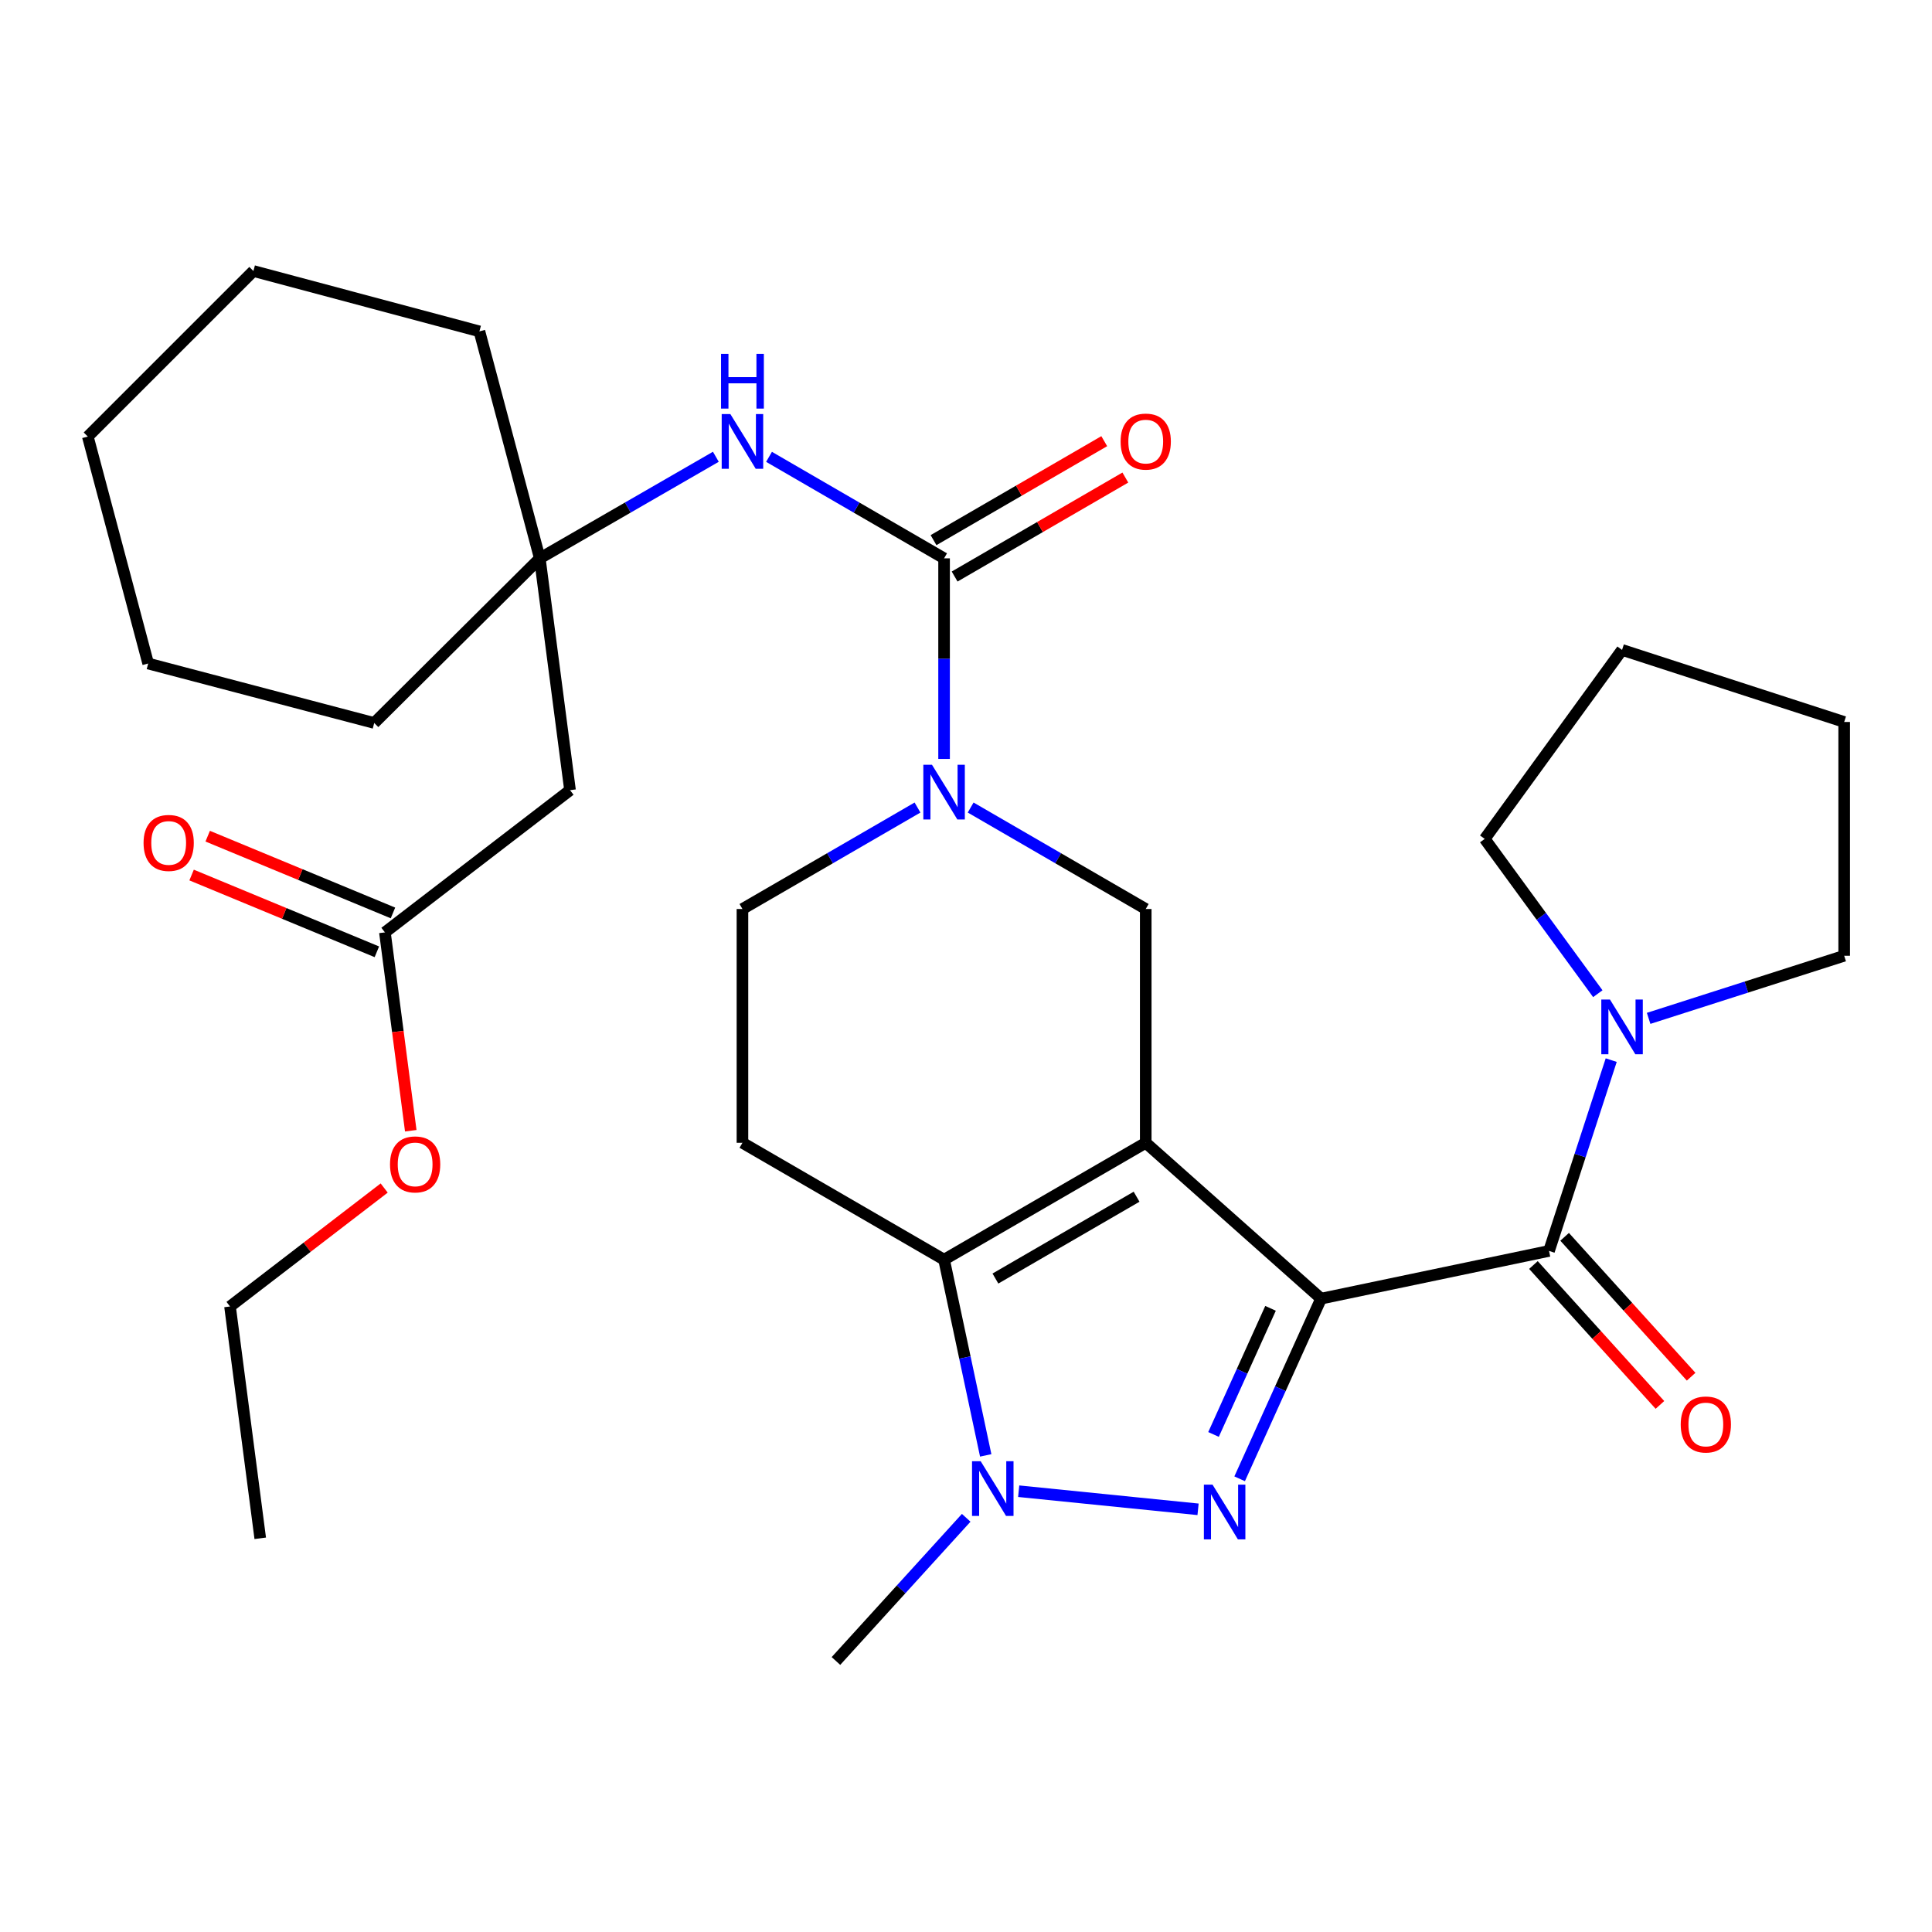 <?xml version='1.0' encoding='iso-8859-1'?>
<svg version='1.1' baseProfile='full'
              xmlns='http://www.w3.org/2000/svg'
                      xmlns:rdkit='http://www.rdkit.org/xml'
                      xmlns:xlink='http://www.w3.org/1999/xlink'
                  xml:space='preserve'
width='1000px' height='1000px' viewBox='0 0 1000 1000'>
<!-- END OF HEADER -->
<rect style='opacity:1.0;fill:#FFFFFF;stroke:none' width='1000' height='1000' x='0' y='0'> </rect>
<path class='bond-0' d='M 683.787,672.175 L 593.031,591.507' style='fill:none;fill-rule:evenodd;stroke:#000000;stroke-width:6px;stroke-linecap:butt;stroke-linejoin:miter;stroke-opacity:1' />
<path class='bond-1' d='M 683.787,672.175 L 662.712,718.799' style='fill:none;fill-rule:evenodd;stroke:#000000;stroke-width:6px;stroke-linecap:butt;stroke-linejoin:miter;stroke-opacity:1' />
<path class='bond-1' d='M 662.712,718.799 L 641.637,765.422' style='fill:none;fill-rule:evenodd;stroke:#0000FF;stroke-width:6px;stroke-linecap:butt;stroke-linejoin:miter;stroke-opacity:1' />
<path class='bond-1' d='M 657.625,677.194 L 642.872,709.83' style='fill:none;fill-rule:evenodd;stroke:#000000;stroke-width:6px;stroke-linecap:butt;stroke-linejoin:miter;stroke-opacity:1' />
<path class='bond-1' d='M 642.872,709.83 L 628.12,742.467' style='fill:none;fill-rule:evenodd;stroke:#0000FF;stroke-width:6px;stroke-linecap:butt;stroke-linejoin:miter;stroke-opacity:1' />
<path class='bond-4' d='M 683.787,672.175 L 801.772,647.475' style='fill:none;fill-rule:evenodd;stroke:#000000;stroke-width:6px;stroke-linecap:butt;stroke-linejoin:miter;stroke-opacity:1' />
<path class='bond-2' d='M 593.031,591.507 L 488.654,652.011' style='fill:none;fill-rule:evenodd;stroke:#000000;stroke-width:6px;stroke-linecap:butt;stroke-linejoin:miter;stroke-opacity:1' />
<path class='bond-2' d='M 588.293,619.419 L 515.23,661.772' style='fill:none;fill-rule:evenodd;stroke:#000000;stroke-width:6px;stroke-linecap:butt;stroke-linejoin:miter;stroke-opacity:1' />
<path class='bond-7' d='M 593.031,591.507 L 593.031,470.498' style='fill:none;fill-rule:evenodd;stroke:#000000;stroke-width:6px;stroke-linecap:butt;stroke-linejoin:miter;stroke-opacity:1' />
<path class='bond-3' d='M 620.112,781.223 L 527.272,771.846' style='fill:none;fill-rule:evenodd;stroke:#0000FF;stroke-width:6px;stroke-linecap:butt;stroke-linejoin:miter;stroke-opacity:1' />
<path class='bond-9' d='M 488.654,652.011 L 384.289,591.507' style='fill:none;fill-rule:evenodd;stroke:#000000;stroke-width:6px;stroke-linecap:butt;stroke-linejoin:miter;stroke-opacity:1' />
<path class='bond-31' d='M 488.654,652.011 L 499.429,702.657' style='fill:none;fill-rule:evenodd;stroke:#000000;stroke-width:6px;stroke-linecap:butt;stroke-linejoin:miter;stroke-opacity:1' />
<path class='bond-31' d='M 499.429,702.657 L 510.205,753.304' style='fill:none;fill-rule:evenodd;stroke:#0000FF;stroke-width:6px;stroke-linecap:butt;stroke-linejoin:miter;stroke-opacity:1' />
<path class='bond-18' d='M 500.106,785.613 L 466.396,822.669' style='fill:none;fill-rule:evenodd;stroke:#0000FF;stroke-width:6px;stroke-linecap:butt;stroke-linejoin:miter;stroke-opacity:1' />
<path class='bond-18' d='M 466.396,822.669 L 432.685,859.725' style='fill:none;fill-rule:evenodd;stroke:#000000;stroke-width:6px;stroke-linecap:butt;stroke-linejoin:miter;stroke-opacity:1' />
<path class='bond-8' d='M 801.772,647.475 L 817.868,598.097' style='fill:none;fill-rule:evenodd;stroke:#000000;stroke-width:6px;stroke-linecap:butt;stroke-linejoin:miter;stroke-opacity:1' />
<path class='bond-8' d='M 817.868,598.097 L 833.963,548.719' style='fill:none;fill-rule:evenodd;stroke:#0000FF;stroke-width:6px;stroke-linecap:butt;stroke-linejoin:miter;stroke-opacity:1' />
<path class='bond-15' d='M 793.698,654.777 L 826.437,690.981' style='fill:none;fill-rule:evenodd;stroke:#000000;stroke-width:6px;stroke-linecap:butt;stroke-linejoin:miter;stroke-opacity:1' />
<path class='bond-15' d='M 826.437,690.981 L 859.177,727.184' style='fill:none;fill-rule:evenodd;stroke:#FF0000;stroke-width:6px;stroke-linecap:butt;stroke-linejoin:miter;stroke-opacity:1' />
<path class='bond-15' d='M 809.847,640.173 L 842.586,676.377' style='fill:none;fill-rule:evenodd;stroke:#000000;stroke-width:6px;stroke-linecap:butt;stroke-linejoin:miter;stroke-opacity:1' />
<path class='bond-15' d='M 842.586,676.377 L 875.326,712.581' style='fill:none;fill-rule:evenodd;stroke:#FF0000;stroke-width:6px;stroke-linecap:butt;stroke-linejoin:miter;stroke-opacity:1' />
<path class='bond-5' d='M 502.41,417.978 L 547.72,444.238' style='fill:none;fill-rule:evenodd;stroke:#0000FF;stroke-width:6px;stroke-linecap:butt;stroke-linejoin:miter;stroke-opacity:1' />
<path class='bond-5' d='M 547.72,444.238 L 593.031,470.498' style='fill:none;fill-rule:evenodd;stroke:#000000;stroke-width:6px;stroke-linecap:butt;stroke-linejoin:miter;stroke-opacity:1' />
<path class='bond-6' d='M 488.654,392.82 L 488.654,340.908' style='fill:none;fill-rule:evenodd;stroke:#0000FF;stroke-width:6px;stroke-linecap:butt;stroke-linejoin:miter;stroke-opacity:1' />
<path class='bond-6' d='M 488.654,340.908 L 488.654,288.996' style='fill:none;fill-rule:evenodd;stroke:#000000;stroke-width:6px;stroke-linecap:butt;stroke-linejoin:miter;stroke-opacity:1' />
<path class='bond-14' d='M 474.898,417.979 L 429.594,444.238' style='fill:none;fill-rule:evenodd;stroke:#0000FF;stroke-width:6px;stroke-linecap:butt;stroke-linejoin:miter;stroke-opacity:1' />
<path class='bond-14' d='M 429.594,444.238 L 384.289,470.498' style='fill:none;fill-rule:evenodd;stroke:#000000;stroke-width:6px;stroke-linecap:butt;stroke-linejoin:miter;stroke-opacity:1' />
<path class='bond-10' d='M 488.654,288.996 L 443.35,262.726' style='fill:none;fill-rule:evenodd;stroke:#000000;stroke-width:6px;stroke-linecap:butt;stroke-linejoin:miter;stroke-opacity:1' />
<path class='bond-10' d='M 443.35,262.726 L 398.045,236.456' style='fill:none;fill-rule:evenodd;stroke:#0000FF;stroke-width:6px;stroke-linecap:butt;stroke-linejoin:miter;stroke-opacity:1' />
<path class='bond-16' d='M 494.114,298.414 L 538.295,272.799' style='fill:none;fill-rule:evenodd;stroke:#000000;stroke-width:6px;stroke-linecap:butt;stroke-linejoin:miter;stroke-opacity:1' />
<path class='bond-16' d='M 538.295,272.799 L 582.475,247.184' style='fill:none;fill-rule:evenodd;stroke:#FF0000;stroke-width:6px;stroke-linecap:butt;stroke-linejoin:miter;stroke-opacity:1' />
<path class='bond-16' d='M 483.193,279.578 L 527.374,253.963' style='fill:none;fill-rule:evenodd;stroke:#000000;stroke-width:6px;stroke-linecap:butt;stroke-linejoin:miter;stroke-opacity:1' />
<path class='bond-16' d='M 527.374,253.963 L 571.554,228.348' style='fill:none;fill-rule:evenodd;stroke:#FF0000;stroke-width:6px;stroke-linecap:butt;stroke-linejoin:miter;stroke-opacity:1' />
<path class='bond-20' d='M 827.026,514.338 L 797.755,474.274' style='fill:none;fill-rule:evenodd;stroke:#0000FF;stroke-width:6px;stroke-linecap:butt;stroke-linejoin:miter;stroke-opacity:1' />
<path class='bond-20' d='M 797.755,474.274 L 768.484,434.21' style='fill:none;fill-rule:evenodd;stroke:#000000;stroke-width:6px;stroke-linecap:butt;stroke-linejoin:miter;stroke-opacity:1' />
<path class='bond-21' d='M 853.331,527.106 L 903.938,510.904' style='fill:none;fill-rule:evenodd;stroke:#0000FF;stroke-width:6px;stroke-linecap:butt;stroke-linejoin:miter;stroke-opacity:1' />
<path class='bond-21' d='M 903.938,510.904 L 954.545,494.702' style='fill:none;fill-rule:evenodd;stroke:#000000;stroke-width:6px;stroke-linecap:butt;stroke-linejoin:miter;stroke-opacity:1' />
<path class='bond-33' d='M 384.289,591.507 L 384.289,470.498' style='fill:none;fill-rule:evenodd;stroke:#000000;stroke-width:6px;stroke-linecap:butt;stroke-linejoin:miter;stroke-opacity:1' />
<path class='bond-11' d='M 370.522,236.423 L 324.963,262.71' style='fill:none;fill-rule:evenodd;stroke:#0000FF;stroke-width:6px;stroke-linecap:butt;stroke-linejoin:miter;stroke-opacity:1' />
<path class='bond-11' d='M 324.963,262.71 L 279.404,288.996' style='fill:none;fill-rule:evenodd;stroke:#000000;stroke-width:6px;stroke-linecap:butt;stroke-linejoin:miter;stroke-opacity:1' />
<path class='bond-12' d='M 279.404,288.996 L 295.044,408.989' style='fill:none;fill-rule:evenodd;stroke:#000000;stroke-width:6px;stroke-linecap:butt;stroke-linejoin:miter;stroke-opacity:1' />
<path class='bond-22' d='M 279.404,288.996 L 193.692,374.213' style='fill:none;fill-rule:evenodd;stroke:#000000;stroke-width:6px;stroke-linecap:butt;stroke-linejoin:miter;stroke-opacity:1' />
<path class='bond-23' d='M 279.404,288.996 L 248.148,171.52' style='fill:none;fill-rule:evenodd;stroke:#000000;stroke-width:6px;stroke-linecap:butt;stroke-linejoin:miter;stroke-opacity:1' />
<path class='bond-13' d='M 295.044,408.989 L 199.232,482.594' style='fill:none;fill-rule:evenodd;stroke:#000000;stroke-width:6px;stroke-linecap:butt;stroke-linejoin:miter;stroke-opacity:1' />
<path class='bond-17' d='M 203.399,472.537 L 155.451,452.669' style='fill:none;fill-rule:evenodd;stroke:#000000;stroke-width:6px;stroke-linecap:butt;stroke-linejoin:miter;stroke-opacity:1' />
<path class='bond-17' d='M 155.451,452.669 L 107.503,432.802' style='fill:none;fill-rule:evenodd;stroke:#FF0000;stroke-width:6px;stroke-linecap:butt;stroke-linejoin:miter;stroke-opacity:1' />
<path class='bond-17' d='M 195.064,492.651 L 147.116,472.784' style='fill:none;fill-rule:evenodd;stroke:#000000;stroke-width:6px;stroke-linecap:butt;stroke-linejoin:miter;stroke-opacity:1' />
<path class='bond-17' d='M 147.116,472.784 L 99.168,452.916' style='fill:none;fill-rule:evenodd;stroke:#FF0000;stroke-width:6px;stroke-linecap:butt;stroke-linejoin:miter;stroke-opacity:1' />
<path class='bond-19' d='M 199.232,482.594 L 205.922,533.929' style='fill:none;fill-rule:evenodd;stroke:#000000;stroke-width:6px;stroke-linecap:butt;stroke-linejoin:miter;stroke-opacity:1' />
<path class='bond-19' d='M 205.922,533.929 L 212.611,585.265' style='fill:none;fill-rule:evenodd;stroke:#FF0000;stroke-width:6px;stroke-linecap:butt;stroke-linejoin:miter;stroke-opacity:1' />
<path class='bond-24' d='M 198.851,614.92 L 158.955,645.574' style='fill:none;fill-rule:evenodd;stroke:#FF0000;stroke-width:6px;stroke-linecap:butt;stroke-linejoin:miter;stroke-opacity:1' />
<path class='bond-24' d='M 158.955,645.574 L 119.059,676.227' style='fill:none;fill-rule:evenodd;stroke:#000000;stroke-width:6px;stroke-linecap:butt;stroke-linejoin:miter;stroke-opacity:1' />
<path class='bond-26' d='M 768.484,434.21 L 839.572,336.389' style='fill:none;fill-rule:evenodd;stroke:#000000;stroke-width:6px;stroke-linecap:butt;stroke-linejoin:miter;stroke-opacity:1' />
<path class='bond-25' d='M 954.545,494.702 L 954.545,373.693' style='fill:none;fill-rule:evenodd;stroke:#000000;stroke-width:6px;stroke-linecap:butt;stroke-linejoin:miter;stroke-opacity:1' />
<path class='bond-29' d='M 193.692,374.213 L 76.699,343.441' style='fill:none;fill-rule:evenodd;stroke:#000000;stroke-width:6px;stroke-linecap:butt;stroke-linejoin:miter;stroke-opacity:1' />
<path class='bond-28' d='M 248.148,171.52 L 131.167,140.275' style='fill:none;fill-rule:evenodd;stroke:#000000;stroke-width:6px;stroke-linecap:butt;stroke-linejoin:miter;stroke-opacity:1' />
<path class='bond-27' d='M 119.059,676.227 L 134.699,796.22' style='fill:none;fill-rule:evenodd;stroke:#000000;stroke-width:6px;stroke-linecap:butt;stroke-linejoin:miter;stroke-opacity:1' />
<path class='bond-32' d='M 954.545,373.693 L 839.572,336.389' style='fill:none;fill-rule:evenodd;stroke:#000000;stroke-width:6px;stroke-linecap:butt;stroke-linejoin:miter;stroke-opacity:1' />
<path class='bond-30' d='M 131.167,140.275 L 45.455,225.964' style='fill:none;fill-rule:evenodd;stroke:#000000;stroke-width:6px;stroke-linecap:butt;stroke-linejoin:miter;stroke-opacity:1' />
<path class='bond-34' d='M 76.699,343.441 L 45.455,225.964' style='fill:none;fill-rule:evenodd;stroke:#000000;stroke-width:6px;stroke-linecap:butt;stroke-linejoin:miter;stroke-opacity:1' />
<path  class='atom-2' d='M 627.607 768.452
L 636.887 783.452
Q 637.807 784.932, 639.287 787.612
Q 640.767 790.292, 640.847 790.452
L 640.847 768.452
L 644.607 768.452
L 644.607 796.772
L 640.727 796.772
L 630.767 780.372
Q 629.607 778.452, 628.367 776.252
Q 627.167 774.052, 626.807 773.372
L 626.807 796.772
L 623.127 796.772
L 623.127 768.452
L 627.607 768.452
' fill='#0000FF'/>
<path  class='atom-4' d='M 507.602 756.332
L 516.882 771.332
Q 517.802 772.812, 519.282 775.492
Q 520.762 778.172, 520.842 778.332
L 520.842 756.332
L 524.602 756.332
L 524.602 784.652
L 520.722 784.652
L 510.762 768.252
Q 509.602 766.332, 508.362 764.132
Q 507.162 761.932, 506.802 761.252
L 506.802 784.652
L 503.122 784.652
L 503.122 756.332
L 507.602 756.332
' fill='#0000FF'/>
<path  class='atom-6' d='M 482.394 395.845
L 491.674 410.845
Q 492.594 412.325, 494.074 415.005
Q 495.554 417.685, 495.634 417.845
L 495.634 395.845
L 499.394 395.845
L 499.394 424.165
L 495.514 424.165
L 485.554 407.765
Q 484.394 405.845, 483.154 403.645
Q 481.954 401.445, 481.594 400.765
L 481.594 424.165
L 477.914 424.165
L 477.914 395.845
L 482.394 395.845
' fill='#0000FF'/>
<path  class='atom-9' d='M 833.312 517.35
L 842.592 532.35
Q 843.512 533.83, 844.992 536.51
Q 846.472 539.19, 846.552 539.35
L 846.552 517.35
L 850.312 517.35
L 850.312 545.67
L 846.432 545.67
L 836.472 529.27
Q 835.312 527.35, 834.072 525.15
Q 832.872 522.95, 832.512 522.27
L 832.512 545.67
L 828.832 545.67
L 828.832 517.35
L 833.312 517.35
' fill='#0000FF'/>
<path  class='atom-11' d='M 378.029 214.32
L 387.309 229.32
Q 388.229 230.8, 389.709 233.48
Q 391.189 236.16, 391.269 236.32
L 391.269 214.32
L 395.029 214.32
L 395.029 242.64
L 391.149 242.64
L 381.189 226.24
Q 380.029 224.32, 378.789 222.12
Q 377.589 219.92, 377.229 219.24
L 377.229 242.64
L 373.549 242.64
L 373.549 214.32
L 378.029 214.32
' fill='#0000FF'/>
<path  class='atom-11' d='M 373.209 183.168
L 377.049 183.168
L 377.049 195.208
L 391.529 195.208
L 391.529 183.168
L 395.369 183.168
L 395.369 211.488
L 391.529 211.488
L 391.529 198.408
L 377.049 198.408
L 377.049 211.488
L 373.209 211.488
L 373.209 183.168
' fill='#0000FF'/>
<path  class='atom-16' d='M 869.937 737.308
Q 869.937 730.508, 873.297 726.708
Q 876.657 722.908, 882.937 722.908
Q 889.217 722.908, 892.577 726.708
Q 895.937 730.508, 895.937 737.308
Q 895.937 744.188, 892.537 748.108
Q 889.137 751.988, 882.937 751.988
Q 876.697 751.988, 873.297 748.108
Q 869.937 744.228, 869.937 737.308
M 882.937 748.788
Q 887.257 748.788, 889.577 745.908
Q 891.937 742.988, 891.937 737.308
Q 891.937 731.748, 889.577 728.948
Q 887.257 726.108, 882.937 726.108
Q 878.617 726.108, 876.257 728.908
Q 873.937 731.708, 873.937 737.308
Q 873.937 743.028, 876.257 745.908
Q 878.617 748.788, 882.937 748.788
' fill='#FF0000'/>
<path  class='atom-17' d='M 580.031 228.56
Q 580.031 221.76, 583.391 217.96
Q 586.751 214.16, 593.031 214.16
Q 599.311 214.16, 602.671 217.96
Q 606.031 221.76, 606.031 228.56
Q 606.031 235.44, 602.631 239.36
Q 599.231 243.24, 593.031 243.24
Q 586.791 243.24, 583.391 239.36
Q 580.031 235.48, 580.031 228.56
M 593.031 240.04
Q 597.351 240.04, 599.671 237.16
Q 602.031 234.24, 602.031 228.56
Q 602.031 223, 599.671 220.2
Q 597.351 217.36, 593.031 217.36
Q 588.711 217.36, 586.351 220.16
Q 584.031 222.96, 584.031 228.56
Q 584.031 234.28, 586.351 237.16
Q 588.711 240.04, 593.031 240.04
' fill='#FF0000'/>
<path  class='atom-18' d='M 74.307 436.298
Q 74.307 429.498, 77.667 425.698
Q 81.027 421.898, 87.307 421.898
Q 93.587 421.898, 96.947 425.698
Q 100.307 429.498, 100.307 436.298
Q 100.307 443.178, 96.907 447.098
Q 93.507 450.978, 87.307 450.978
Q 81.067 450.978, 77.667 447.098
Q 74.307 443.218, 74.307 436.298
M 87.307 447.778
Q 91.627 447.778, 93.947 444.898
Q 96.307 441.978, 96.307 436.298
Q 96.307 430.738, 93.947 427.938
Q 91.627 425.098, 87.307 425.098
Q 82.987 425.098, 80.627 427.898
Q 78.307 430.698, 78.307 436.298
Q 78.307 442.018, 80.627 444.898
Q 82.987 447.778, 87.307 447.778
' fill='#FF0000'/>
<path  class='atom-20' d='M 201.872 602.691
Q 201.872 595.891, 205.232 592.091
Q 208.592 588.291, 214.872 588.291
Q 221.152 588.291, 224.512 592.091
Q 227.872 595.891, 227.872 602.691
Q 227.872 609.571, 224.472 613.491
Q 221.072 617.371, 214.872 617.371
Q 208.632 617.371, 205.232 613.491
Q 201.872 609.611, 201.872 602.691
M 214.872 614.171
Q 219.192 614.171, 221.512 611.291
Q 223.872 608.371, 223.872 602.691
Q 223.872 597.131, 221.512 594.331
Q 219.192 591.491, 214.872 591.491
Q 210.552 591.491, 208.192 594.291
Q 205.872 597.091, 205.872 602.691
Q 205.872 608.411, 208.192 611.291
Q 210.552 614.171, 214.872 614.171
' fill='#FF0000'/>
</svg>
